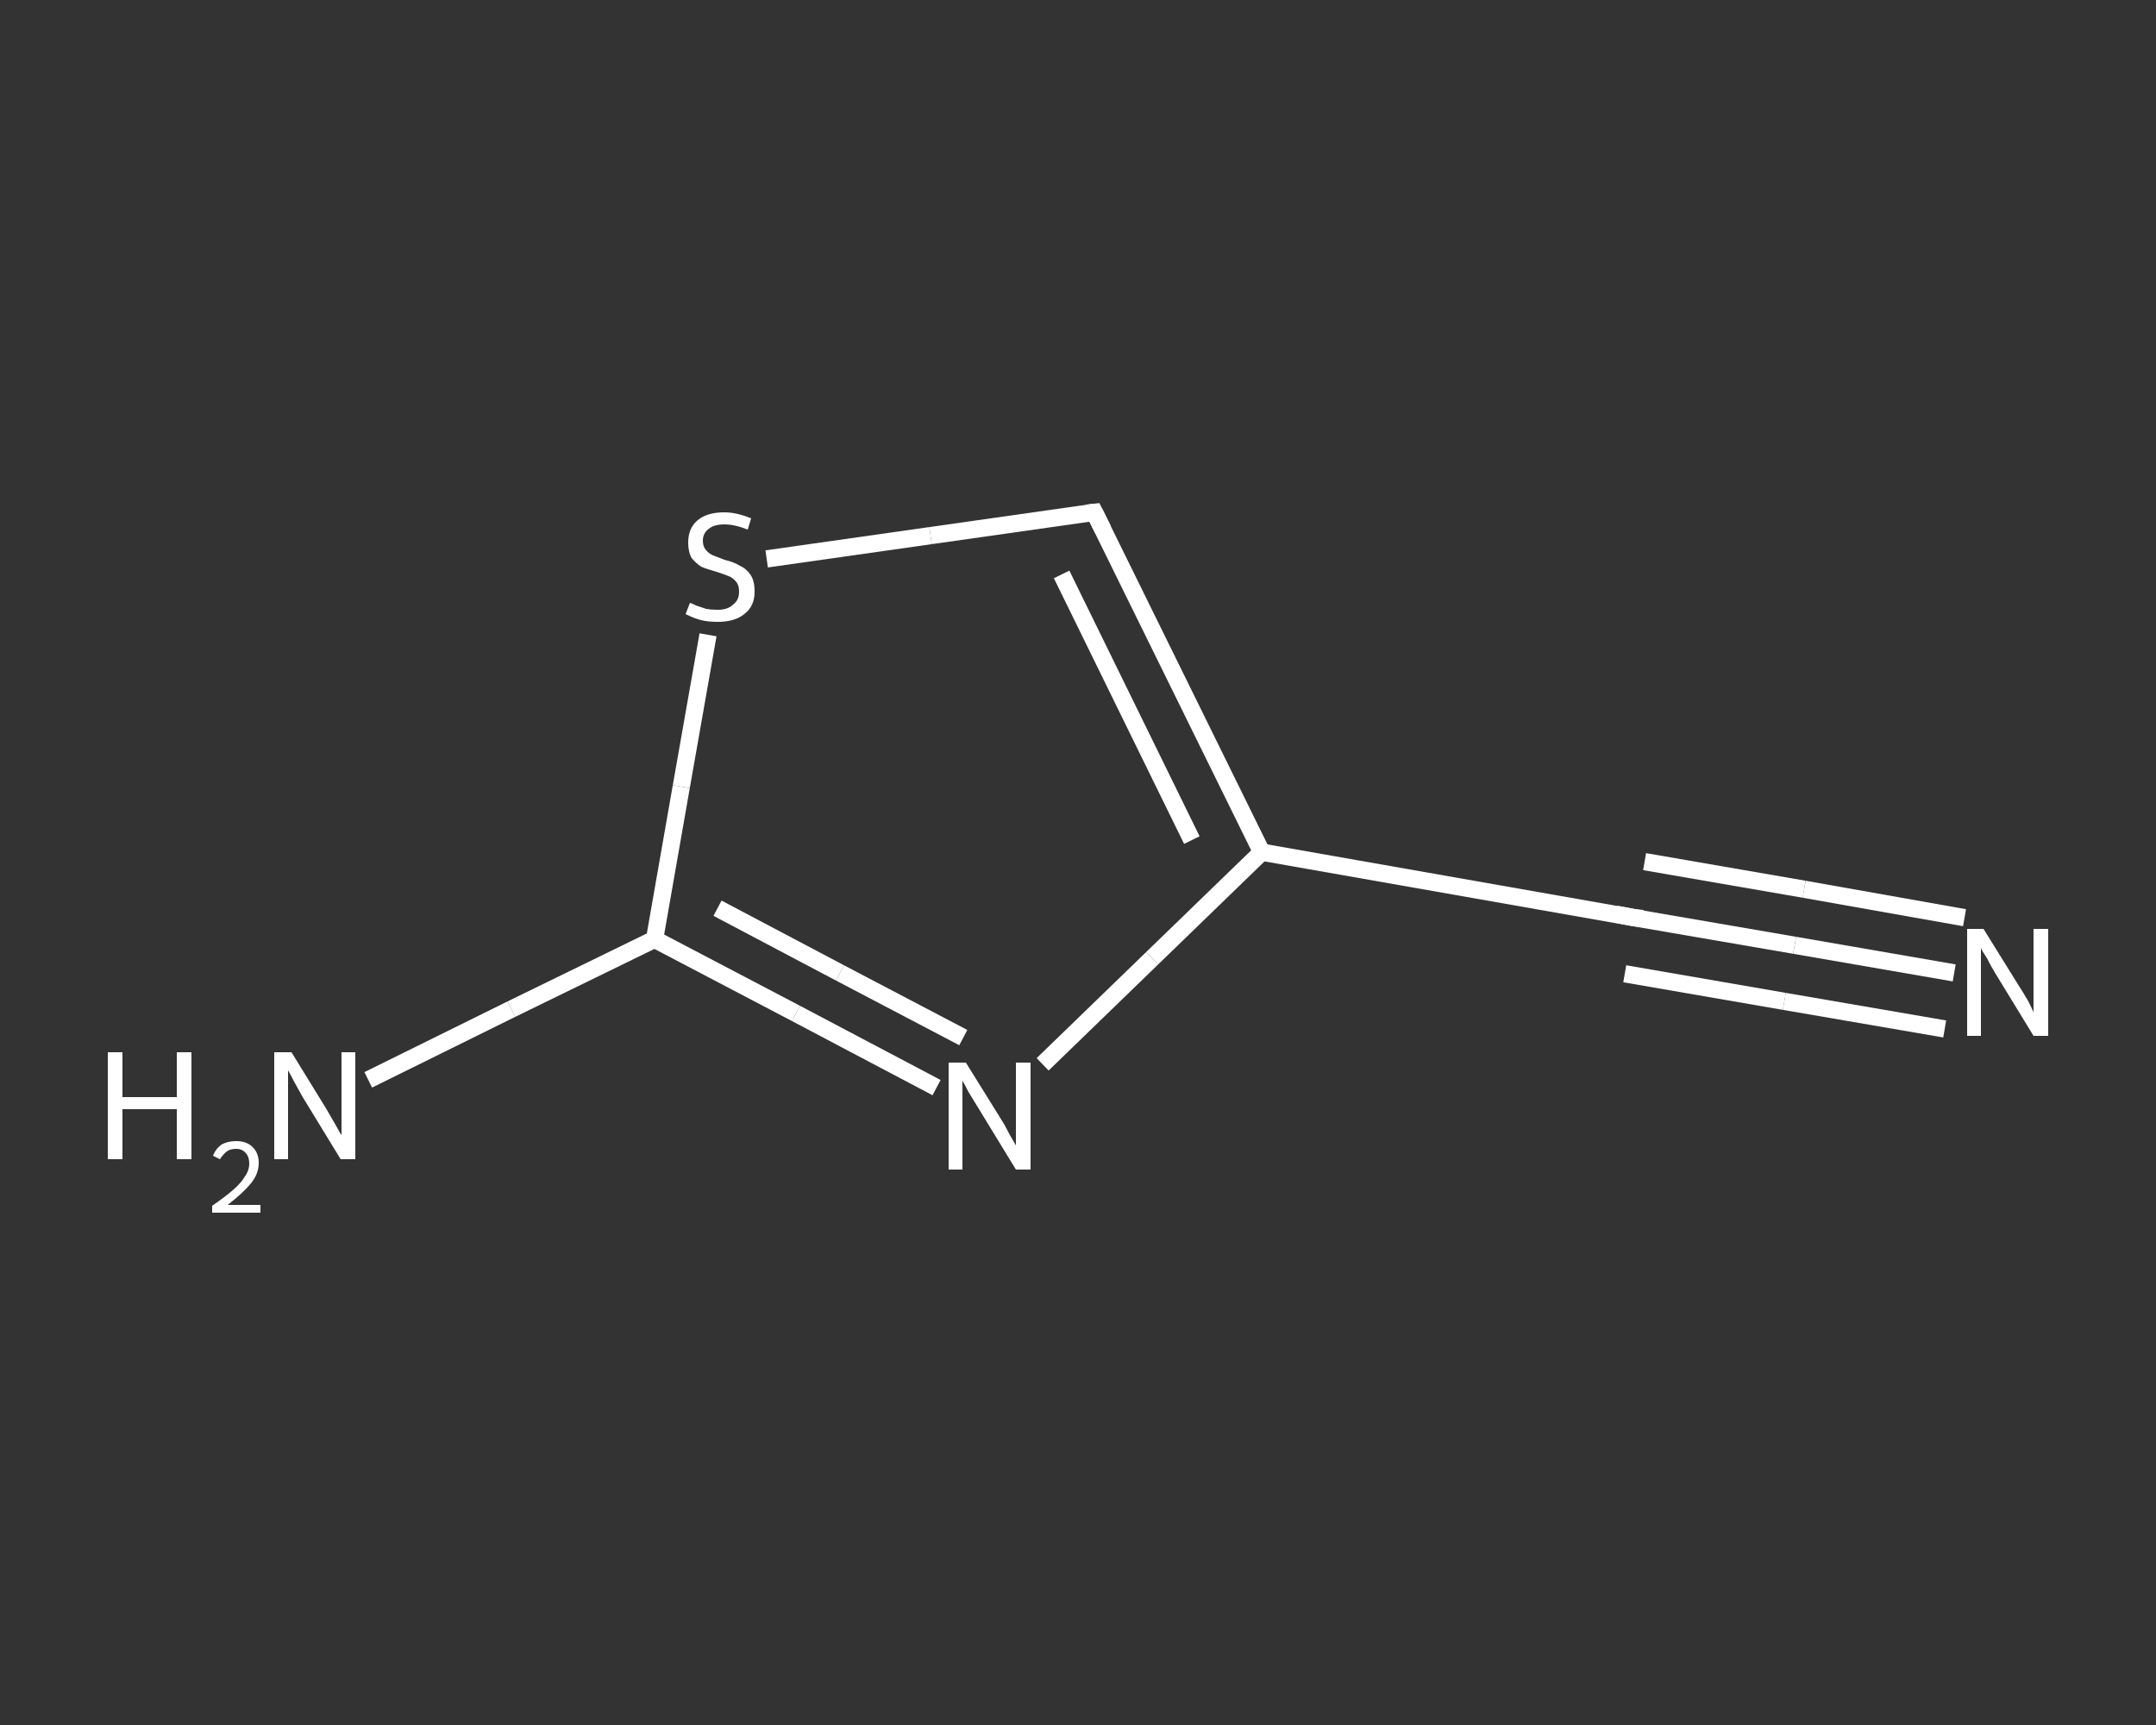 <?xml version='1.0' encoding='iso-8859-1'?>
<svg version='1.1' baseProfile='full'
              xmlns='http://www.w3.org/2000/svg'
                      xmlns:rdkit='http://www.rdkit.org/xml'
                      xmlns:xlink='http://www.w3.org/1999/xlink'
                  xml:space='preserve'
width='250px' height='200px' viewBox='0 0 250 200'>
<rect x="0" y="0" width="250" height="200" fill="#333333" stroke="none"/>
<!-- END OF HEADER -->
<rect style='opacity:1.0;fill:transparent;stroke:none' width='250.0' height='200.0' x='0.0' y='0.0'> </rect>
<path class='bond-0 atom-0 atom-1' d='M 226.6,112.8 L 208.1,109.6' style='fill:none;fill-rule:evenodd;stroke:#FFFFFF;stroke-width:2.0px;stroke-linecap:butt;stroke-linejoin:miter;stroke-opacity:1' />
<path class='bond-0 atom-0 atom-1' d='M 208.1,109.6 L 189.5,106.4' style='fill:none;fill-rule:evenodd;stroke:#FFFFFF;stroke-width:2.0px;stroke-linecap:butt;stroke-linejoin:miter;stroke-opacity:1' />
<path class='bond-0 atom-0 atom-1' d='M 225.5,119.3 L 206.9,116.1' style='fill:none;fill-rule:evenodd;stroke:#FFFFFF;stroke-width:2.0px;stroke-linecap:butt;stroke-linejoin:miter;stroke-opacity:1' />
<path class='bond-0 atom-0 atom-1' d='M 206.9,116.1 L 188.4,112.9' style='fill:none;fill-rule:evenodd;stroke:#FFFFFF;stroke-width:2.0px;stroke-linecap:butt;stroke-linejoin:miter;stroke-opacity:1' />
<path class='bond-0 atom-0 atom-1' d='M 227.8,106.4 L 209.2,103.1' style='fill:none;fill-rule:evenodd;stroke:#FFFFFF;stroke-width:2.0px;stroke-linecap:butt;stroke-linejoin:miter;stroke-opacity:1' />
<path class='bond-0 atom-0 atom-1' d='M 209.2,103.1 L 190.7,99.9' style='fill:none;fill-rule:evenodd;stroke:#FFFFFF;stroke-width:2.0px;stroke-linecap:butt;stroke-linejoin:miter;stroke-opacity:1' />
<path class='bond-1 atom-1 atom-2' d='M 189.5,106.4 L 146.3,98.8' style='fill:none;fill-rule:evenodd;stroke:#FFFFFF;stroke-width:2.0px;stroke-linecap:butt;stroke-linejoin:miter;stroke-opacity:1' />
<path class='bond-2 atom-2 atom-3' d='M 146.3,98.8 L 126.9,59.4' style='fill:none;fill-rule:evenodd;stroke:#FFFFFF;stroke-width:2.0px;stroke-linecap:butt;stroke-linejoin:miter;stroke-opacity:1' />
<path class='bond-2 atom-2 atom-3' d='M 138.2,97.4 L 123.1,66.6' style='fill:none;fill-rule:evenodd;stroke:#FFFFFF;stroke-width:2.0px;stroke-linecap:butt;stroke-linejoin:miter;stroke-opacity:1' />
<path class='bond-3 atom-3 atom-4' d='M 126.9,59.4 L 107.9,62.1' style='fill:none;fill-rule:evenodd;stroke:#FFFFFF;stroke-width:2.0px;stroke-linecap:butt;stroke-linejoin:miter;stroke-opacity:1' />
<path class='bond-3 atom-3 atom-4' d='M 107.9,62.1 L 88.9,64.8' style='fill:none;fill-rule:evenodd;stroke:#FFFFFF;stroke-width:2.0px;stroke-linecap:butt;stroke-linejoin:miter;stroke-opacity:1' />
<path class='bond-4 atom-4 atom-5' d='M 82.1,73.6 L 79.0,91.2' style='fill:none;fill-rule:evenodd;stroke:#FFFFFF;stroke-width:2.0px;stroke-linecap:butt;stroke-linejoin:miter;stroke-opacity:1' />
<path class='bond-4 atom-4 atom-5' d='M 79.0,91.2 L 75.9,108.9' style='fill:none;fill-rule:evenodd;stroke:#FFFFFF;stroke-width:2.0px;stroke-linecap:butt;stroke-linejoin:miter;stroke-opacity:1' />
<path class='bond-5 atom-5 atom-6' d='M 75.9,108.9 L 59.3,117.0' style='fill:none;fill-rule:evenodd;stroke:#FFFFFF;stroke-width:2.0px;stroke-linecap:butt;stroke-linejoin:miter;stroke-opacity:1' />
<path class='bond-5 atom-5 atom-6' d='M 59.3,117.0 L 42.7,125.2' style='fill:none;fill-rule:evenodd;stroke:#FFFFFF;stroke-width:2.0px;stroke-linecap:butt;stroke-linejoin:miter;stroke-opacity:1' />
<path class='bond-6 atom-5 atom-7' d='M 75.9,108.9 L 92.3,117.5' style='fill:none;fill-rule:evenodd;stroke:#FFFFFF;stroke-width:2.0px;stroke-linecap:butt;stroke-linejoin:miter;stroke-opacity:1' />
<path class='bond-6 atom-5 atom-7' d='M 92.3,117.5 L 108.6,126.1' style='fill:none;fill-rule:evenodd;stroke:#FFFFFF;stroke-width:2.0px;stroke-linecap:butt;stroke-linejoin:miter;stroke-opacity:1' />
<path class='bond-6 atom-5 atom-7' d='M 83.2,105.3 L 97.4,112.8' style='fill:none;fill-rule:evenodd;stroke:#FFFFFF;stroke-width:2.0px;stroke-linecap:butt;stroke-linejoin:miter;stroke-opacity:1' />
<path class='bond-6 atom-5 atom-7' d='M 97.4,112.8 L 111.7,120.3' style='fill:none;fill-rule:evenodd;stroke:#FFFFFF;stroke-width:2.0px;stroke-linecap:butt;stroke-linejoin:miter;stroke-opacity:1' />
<path class='bond-7 atom-7 atom-2' d='M 120.9,123.4 L 133.6,111.1' style='fill:none;fill-rule:evenodd;stroke:#FFFFFF;stroke-width:2.0px;stroke-linecap:butt;stroke-linejoin:miter;stroke-opacity:1' />
<path class='bond-7 atom-7 atom-2' d='M 133.6,111.1 L 146.3,98.8' style='fill:none;fill-rule:evenodd;stroke:#FFFFFF;stroke-width:2.0px;stroke-linecap:butt;stroke-linejoin:miter;stroke-opacity:1' />
<path d='M 190.5,106.5 L 189.5,106.4 L 187.4,106.0' style='fill:none;stroke:#FFFFFF;stroke-width:2.0px;stroke-linecap:butt;stroke-linejoin:miter;stroke-opacity:1;' />
<path d='M 127.9,61.4 L 126.9,59.4 L 126.0,59.5' style='fill:none;stroke:#FFFFFF;stroke-width:2.0px;stroke-linecap:butt;stroke-linejoin:miter;stroke-opacity:1;' />
<path class='atom-0' d='M 230.0 107.7
L 234.1 114.3
Q 234.5 114.9, 235.2 116.1
Q 235.8 117.3, 235.8 117.4
L 235.8 107.7
L 237.5 107.7
L 237.5 120.1
L 235.8 120.1
L 231.4 112.9
Q 230.9 112.1, 230.4 111.1
Q 229.8 110.2, 229.7 109.9
L 229.7 120.1
L 228.1 120.1
L 228.1 107.7
L 230.0 107.7
' fill='#FFFFFF'/>
<path class='atom-4' d='M 80.0 69.9
Q 80.1 69.9, 80.7 70.2
Q 81.3 70.4, 81.9 70.6
Q 82.5 70.7, 83.2 70.7
Q 84.4 70.7, 85.0 70.1
Q 85.7 69.6, 85.7 68.6
Q 85.7 67.9, 85.4 67.5
Q 85.0 67.0, 84.5 66.8
Q 84.0 66.6, 83.1 66.3
Q 82.0 66.0, 81.3 65.7
Q 80.7 65.3, 80.2 64.7
Q 79.8 64.0, 79.8 62.9
Q 79.8 61.3, 80.8 60.4
Q 81.9 59.4, 84.0 59.4
Q 85.4 59.4, 87.1 60.1
L 86.7 61.4
Q 85.2 60.8, 84.0 60.8
Q 82.8 60.8, 82.2 61.3
Q 81.5 61.8, 81.5 62.7
Q 81.5 63.3, 81.8 63.7
Q 82.2 64.2, 82.7 64.4
Q 83.2 64.6, 84.0 64.9
Q 85.2 65.2, 85.8 65.6
Q 86.5 65.9, 87.0 66.6
Q 87.5 67.3, 87.5 68.6
Q 87.5 70.3, 86.3 71.2
Q 85.2 72.1, 83.2 72.1
Q 82.1 72.1, 81.3 71.9
Q 80.5 71.7, 79.5 71.2
L 80.0 69.9
' fill='#FFFFFF'/>
<path class='atom-6' d='M 12.5 122.0
L 14.2 122.0
L 14.2 127.2
L 20.5 127.2
L 20.5 122.0
L 22.2 122.0
L 22.2 134.4
L 20.5 134.4
L 20.5 128.6
L 14.2 128.6
L 14.2 134.4
L 12.5 134.4
L 12.5 122.0
' fill='#FFFFFF'/>
<path class='atom-6' d='M 24.7 134.0
Q 25.0 133.2, 25.7 132.7
Q 26.4 132.3, 27.4 132.3
Q 28.6 132.3, 29.3 133.0
Q 30.0 133.7, 30.0 134.8
Q 30.0 136.1, 29.1 137.2
Q 28.2 138.3, 26.4 139.7
L 30.2 139.7
L 30.2 140.6
L 24.6 140.6
L 24.6 139.8
Q 26.2 138.7, 27.1 137.9
Q 28.0 137.1, 28.4 136.4
Q 28.9 135.7, 28.9 134.9
Q 28.9 134.1, 28.5 133.7
Q 28.1 133.2, 27.4 133.2
Q 26.7 133.2, 26.3 133.5
Q 25.9 133.8, 25.5 134.4
L 24.7 134.0
' fill='#FFFFFF'/>
<path class='atom-6' d='M 33.8 122.0
L 37.8 128.5
Q 38.2 129.2, 38.9 130.4
Q 39.5 131.5, 39.6 131.6
L 39.6 122.0
L 41.2 122.0
L 41.2 134.4
L 39.5 134.4
L 35.1 127.2
Q 34.6 126.3, 34.1 125.4
Q 33.6 124.4, 33.4 124.1
L 33.4 134.4
L 31.8 134.4
L 31.8 122.0
L 33.8 122.0
' fill='#FFFFFF'/>
<path class='atom-7' d='M 112.0 123.2
L 116.1 129.8
Q 116.5 130.4, 117.1 131.6
Q 117.8 132.8, 117.8 132.8
L 117.8 123.2
L 119.5 123.2
L 119.5 135.6
L 117.8 135.6
L 113.4 128.4
Q 112.9 127.6, 112.3 126.6
Q 111.8 125.6, 111.6 125.3
L 111.6 135.6
L 110.0 135.6
L 110.0 123.2
L 112.0 123.2
' fill='#FFFFFF'/>
</svg>
